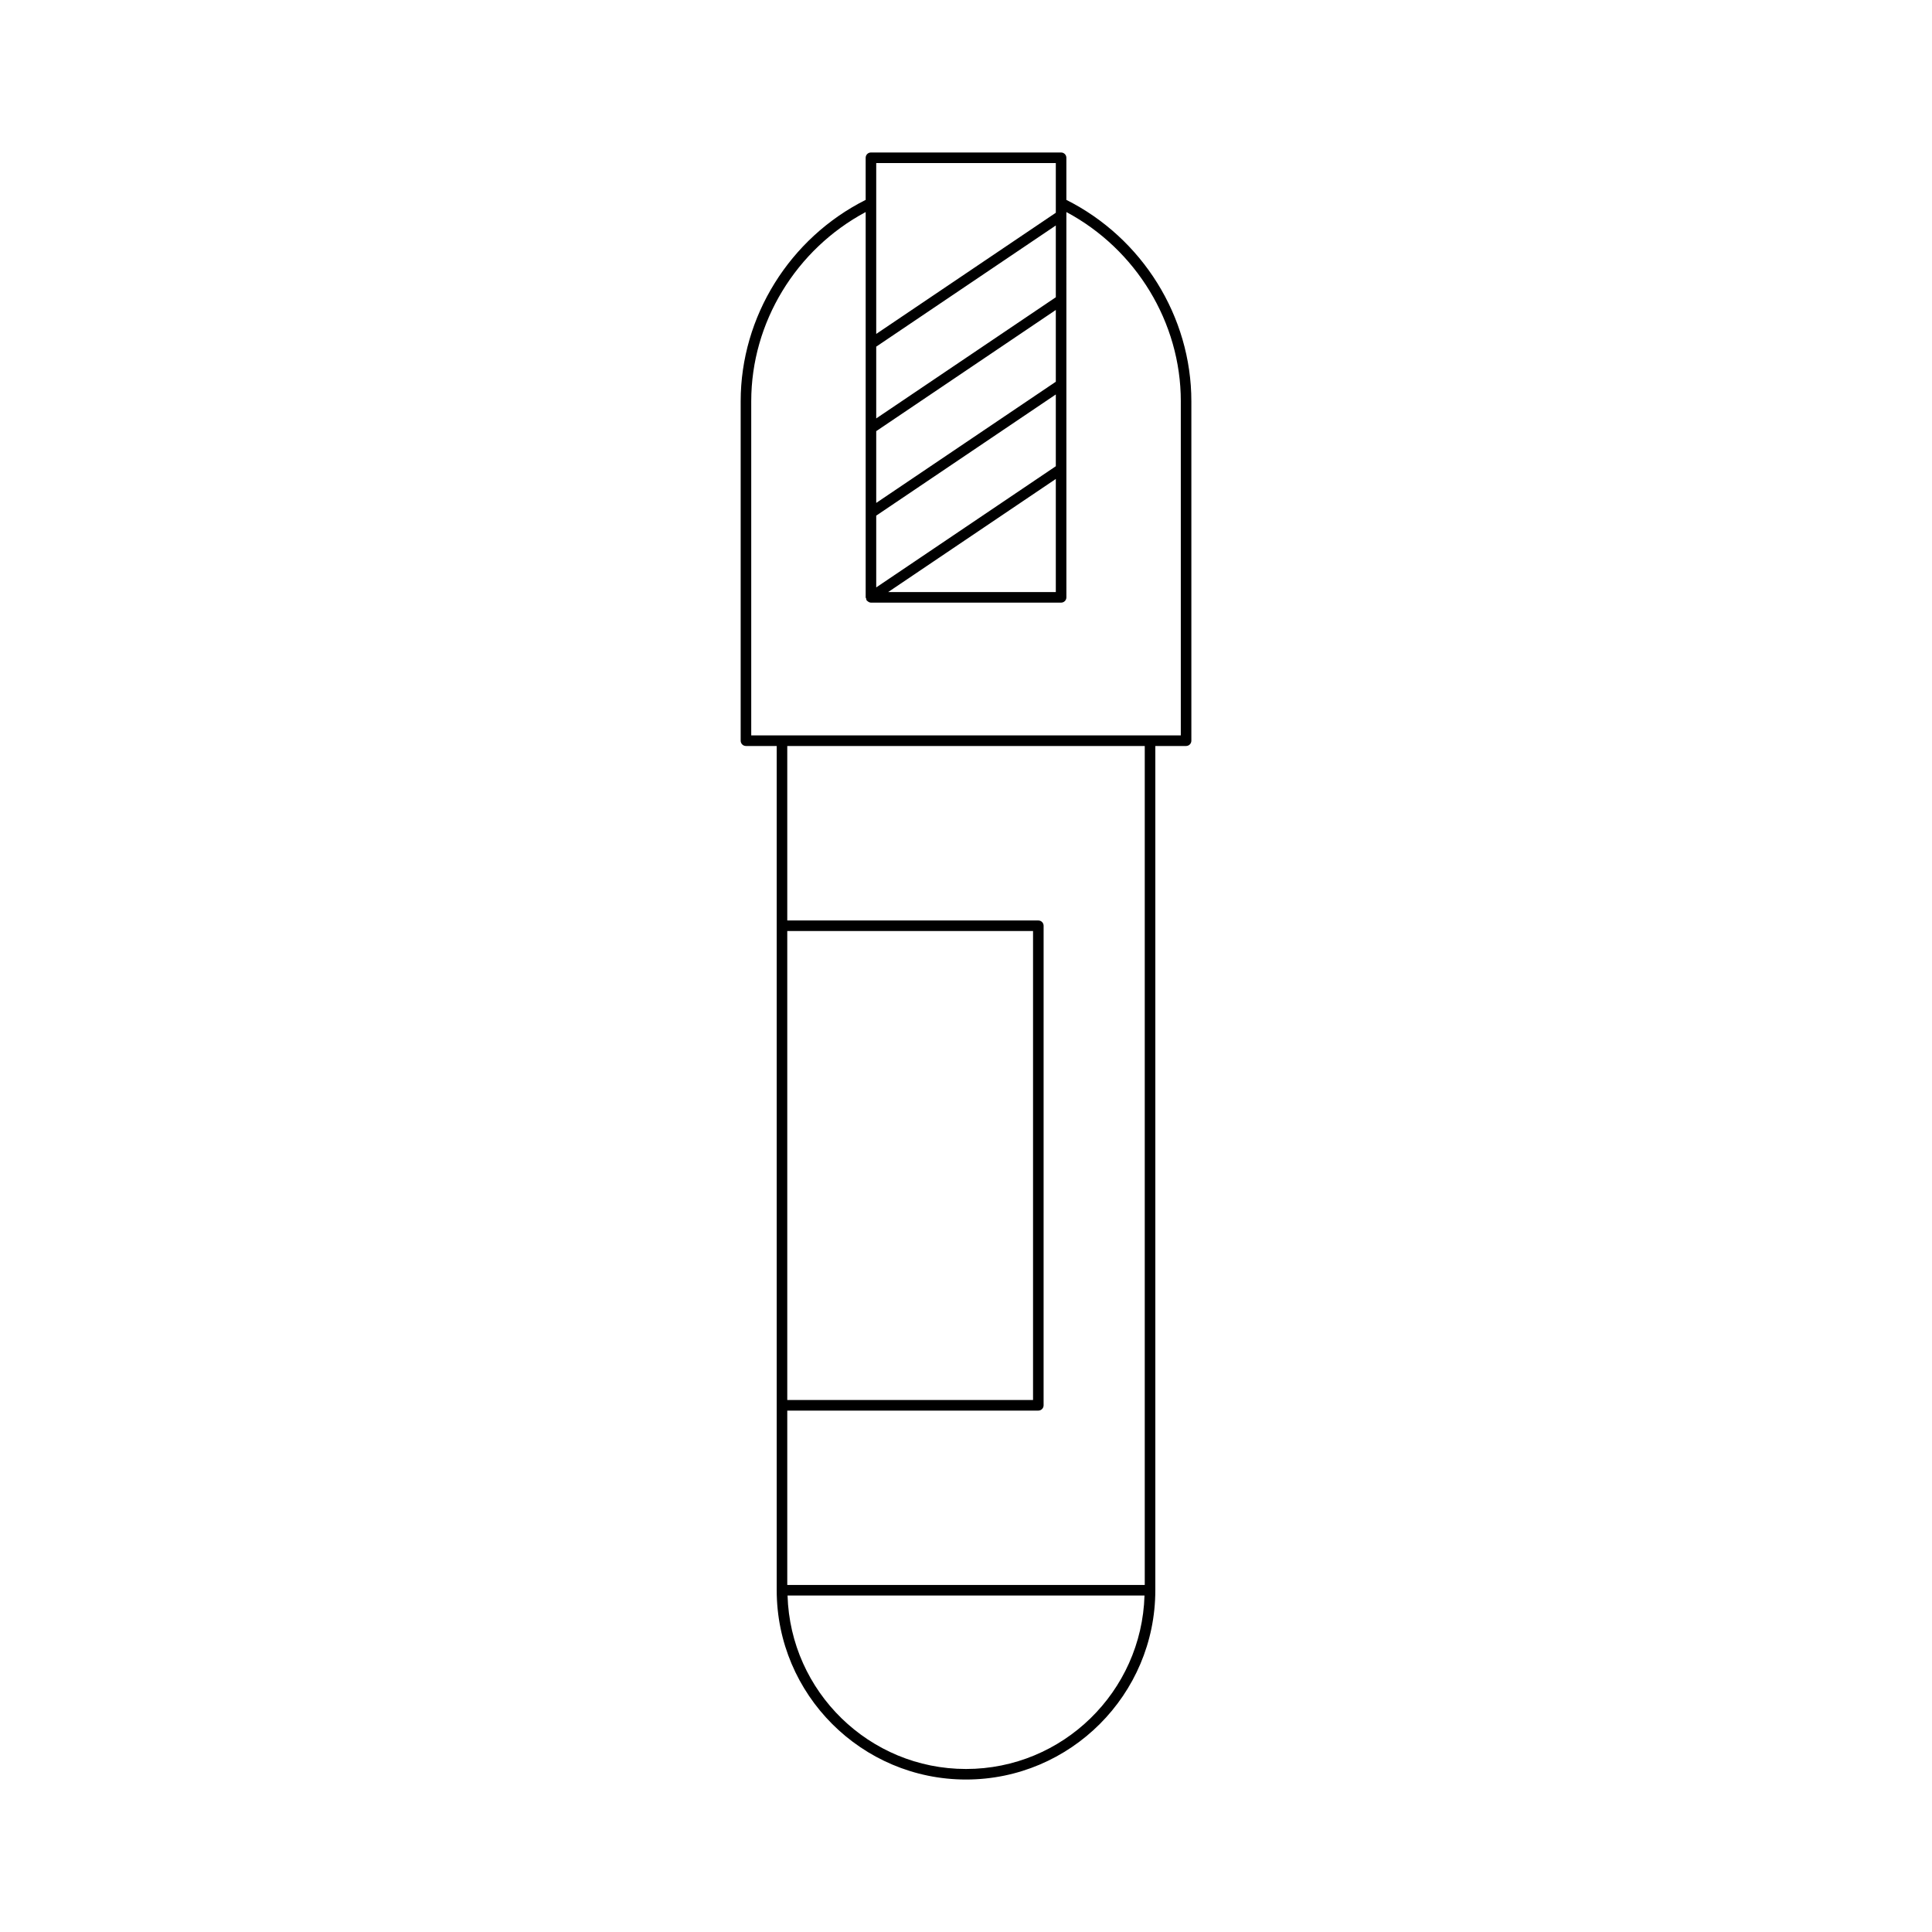 <?xml version="1.0" encoding="UTF-8"?>
<!-- Uploaded to: ICON Repo, www.svgrepo.com, Generator: ICON Repo Mixer Tools -->
<svg fill="#000000" width="800px" height="800px" version="1.1" viewBox="144 144 512 512" xmlns="http://www.w3.org/2000/svg">
 <path d="m425.2 184.41h-50.391c-0.773 0-1.398 0.625-1.398 1.398v11.164c-20.133 10.109-33.125 30.93-33.125 53.371v89.953c0 0.773 0.625 1.398 1.398 1.398h8.152v223.73c0 27.66 22.508 50.168 50.168 50.168s50.168-22.508 50.168-50.168v-223.73h8.152c0.773 0 1.398-0.625 1.398-1.398v-89.953c0-22.441-12.992-43.262-33.125-53.371v-11.164c0-0.773-0.625-1.398-1.398-1.398zm-48.992 2.801h47.594v13.172l-47.594 32.113zm0 48.656 47.594-32.113v19.02l-47.594 32.113zm0 22.391 47.594-32.113v19.02l-47.594 32.113zm0 22.391 47.594-32.113v19.02l-47.594 32.113zm47.594-9.719v29.969h-44.422zm-23.797 341.87c-25.648 0-46.547-20.5-47.297-45.969h94.598c-0.754 25.469-21.656 45.969-47.301 45.969zm47.367-48.77h-94.738v-46.207h66.531c0.773 0 1.398-0.625 1.398-1.398l0.004-127.09c0-0.773-0.625-1.398-1.398-1.398h-66.535v-46.238h94.738zm-94.738-49.008v-124.29h65.133v124.29zm104.29-264.68v88.551h-113.84v-88.551c0-20.902 11.871-40.277 30.328-50.148v102.11c0 0.148 0.117 0.25 0.16 0.383 0.039 0.133 0 0.277 0.082 0.398 0.035 0.051 0.094 0.074 0.133 0.117 0.051 0.055 0.098 0.09 0.152 0.137 0.254 0.215 0.551 0.363 0.875 0.363h50.391c0.773 0 1.398-0.625 1.398-1.398l-0.004-102.11c18.457 9.867 30.328 29.246 30.328 50.148z"/>
</svg>